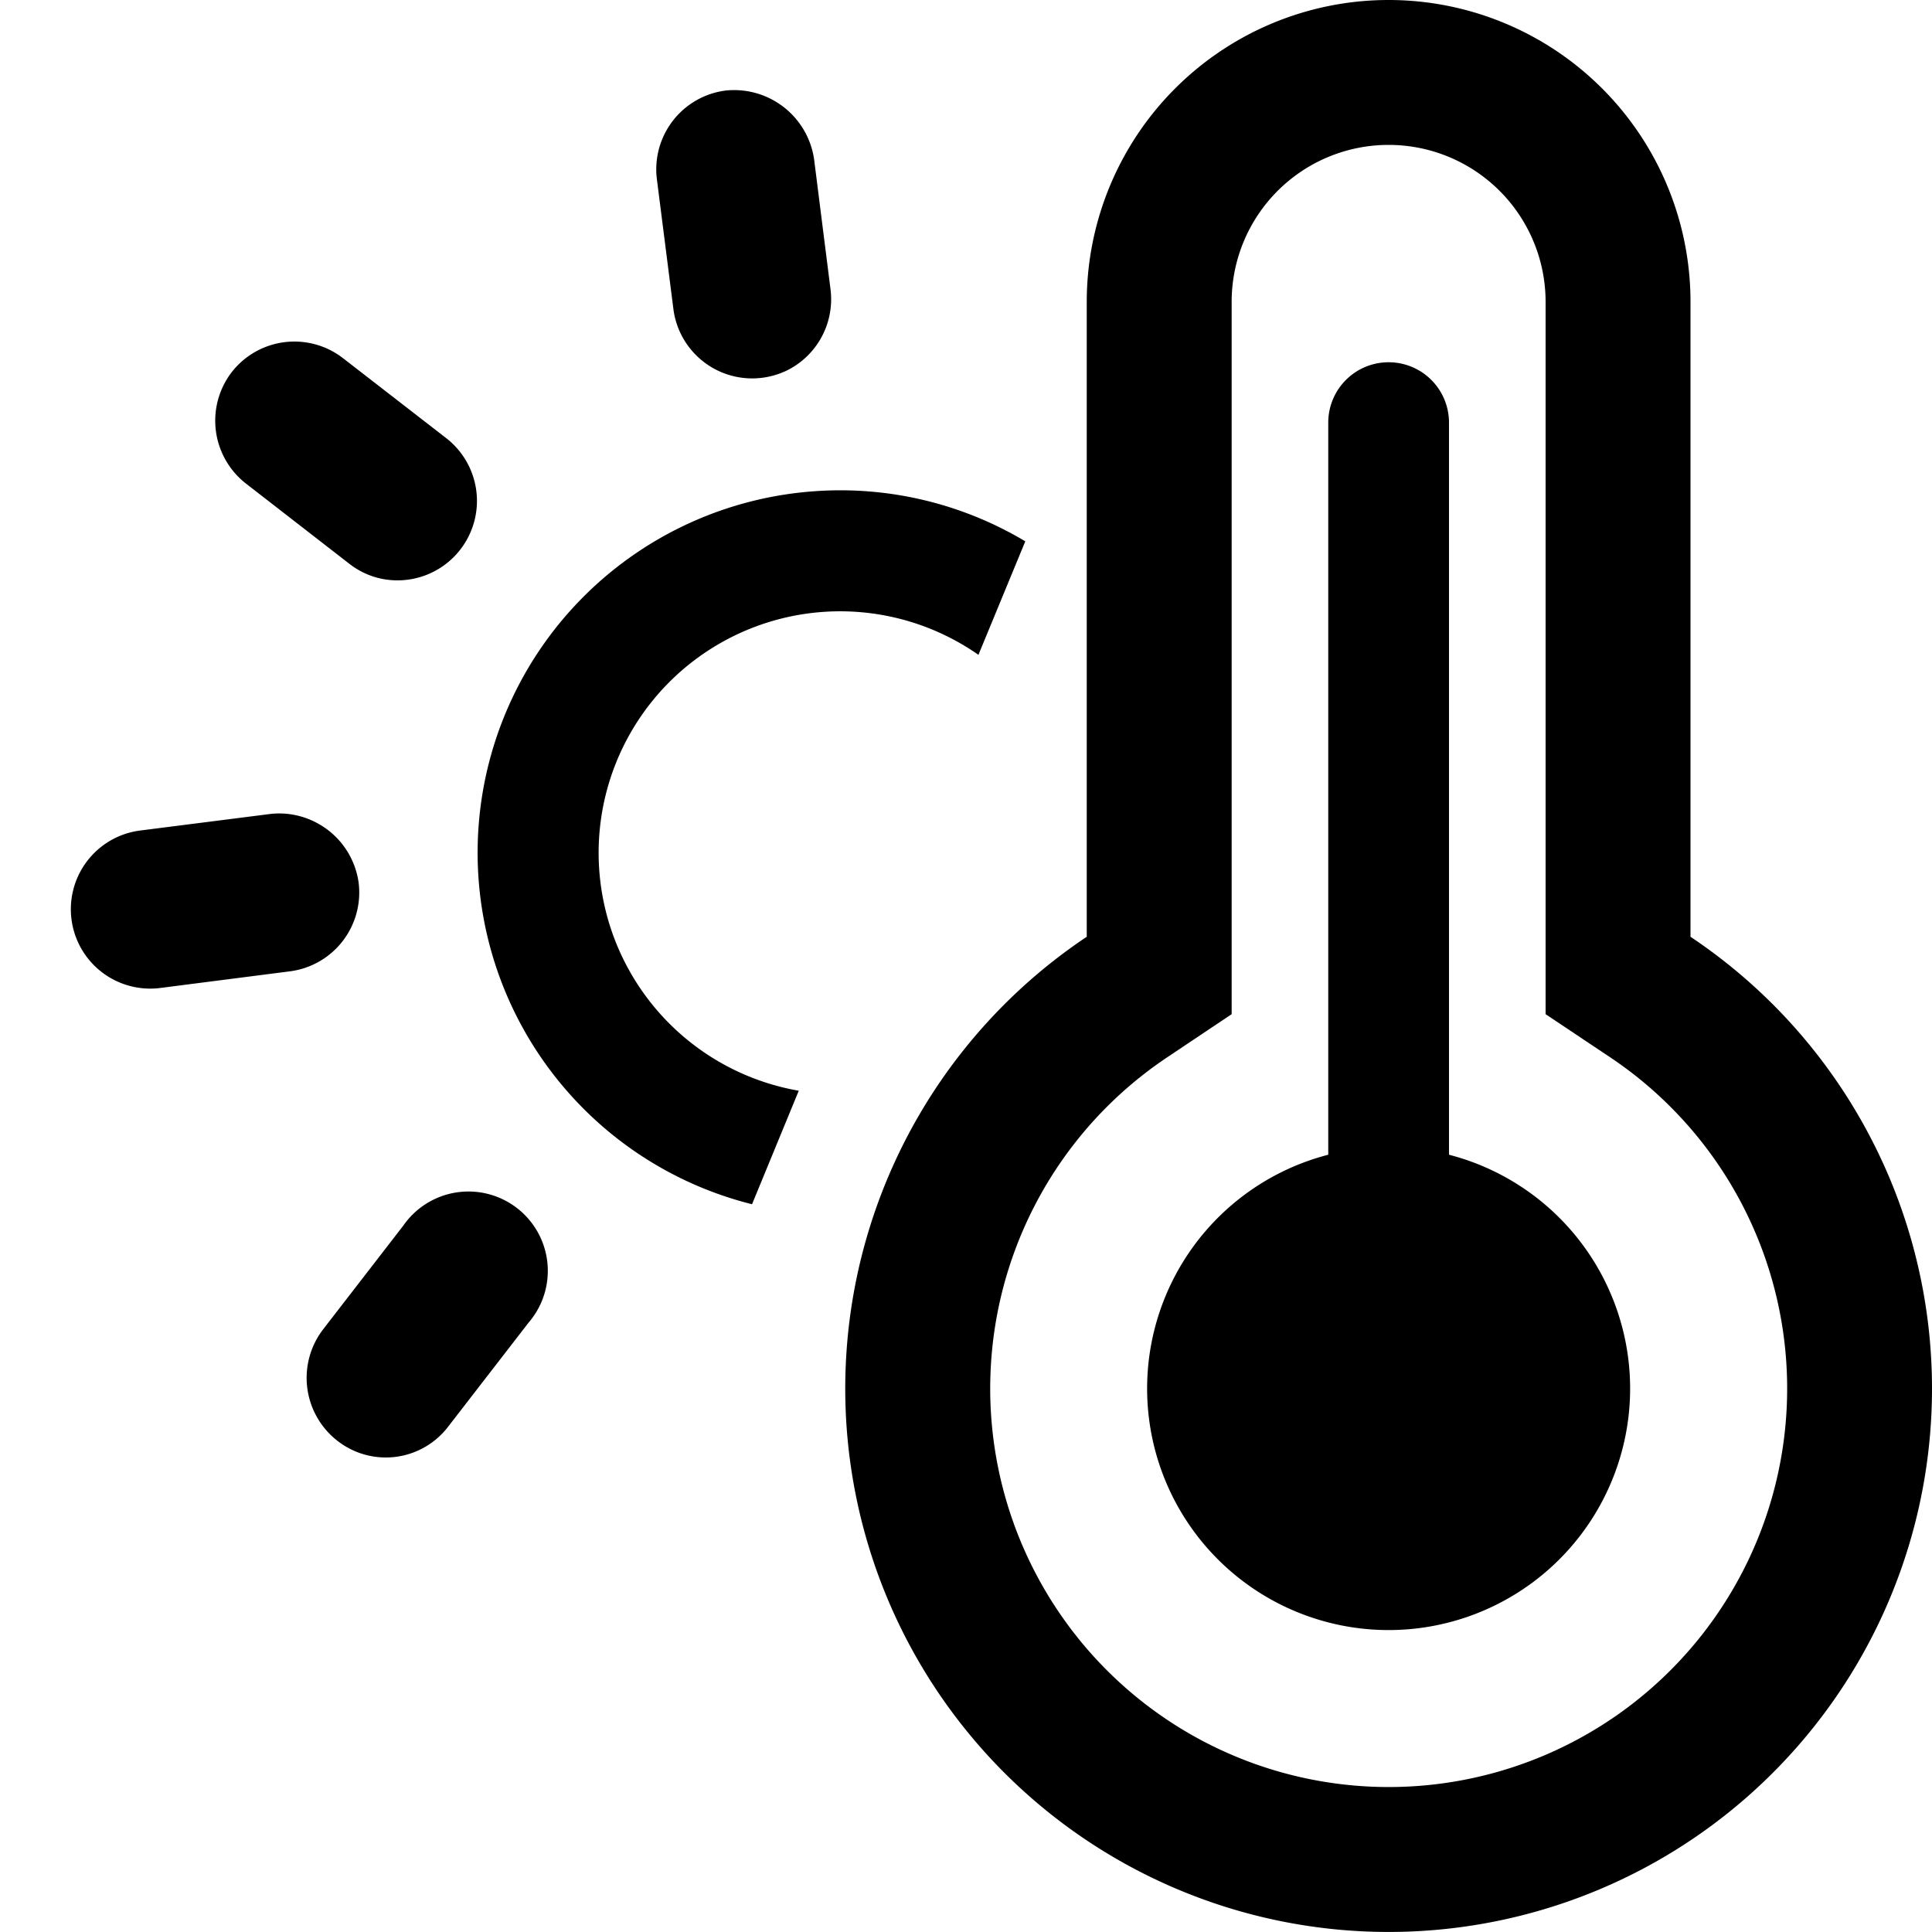 <svg xmlns="http://www.w3.org/2000/svg" width="16" height="16" fill="currentColor" class="qi-2205" viewBox="0 0 16 16">
  <path d="M11.5 3a.5.5 0 0 0-.5.5v6.063a2 2 0 1 0 1 0V3.5a.5.5 0 0 0-.5-.5Z"/>
  <path d="m10.2 8.399-.532.356a3.3 3.3 0 1 0 3.665 0l-.533-.356V2.5a1.3 1.3 0 1 0-2.6 0v5.899ZM9 2.5a2.5 2.5 0 0 1 5 0v5.258a4.5 4.5 0 1 1-5 0V2.5Zm-2.503.577a.658.658 0 0 1-.92-.516L5.44 1.484A.658.658 0 0 1 6.008.75a.669.669 0 0 1 .734.569l.136 1.077a.658.658 0 0 1-.38.681ZM3.122 4.784a.653.653 0 0 1-.229-.115l-.857-.665a.66.66 0 0 1-.117-.922.658.658 0 0 1 .92-.117l.857.664a.658.658 0 0 1-.574 1.155ZM2.72 6.877a.664.664 0 0 1 .25.433.658.658 0 0 1-.568.734l-1.075.138a.657.657 0 0 1-.166-1.304l1.077-.137c.172-.02.345.03.482.136Zm-.044 4.132.664-.859a.657.657 0 1 1 1.037.804l-.664.859a.65.65 0 0 1-.92.118.66.66 0 0 1-.117-.922Z"/>
  <path d="M6.748 4.068a2.986 2.986 0 0 1 1.743.415l-.388.94a2 2 0 1 0-1.488 3.61l-.387.94a3.001 3.001 0 0 1 .52-5.905Z"/>
</svg>